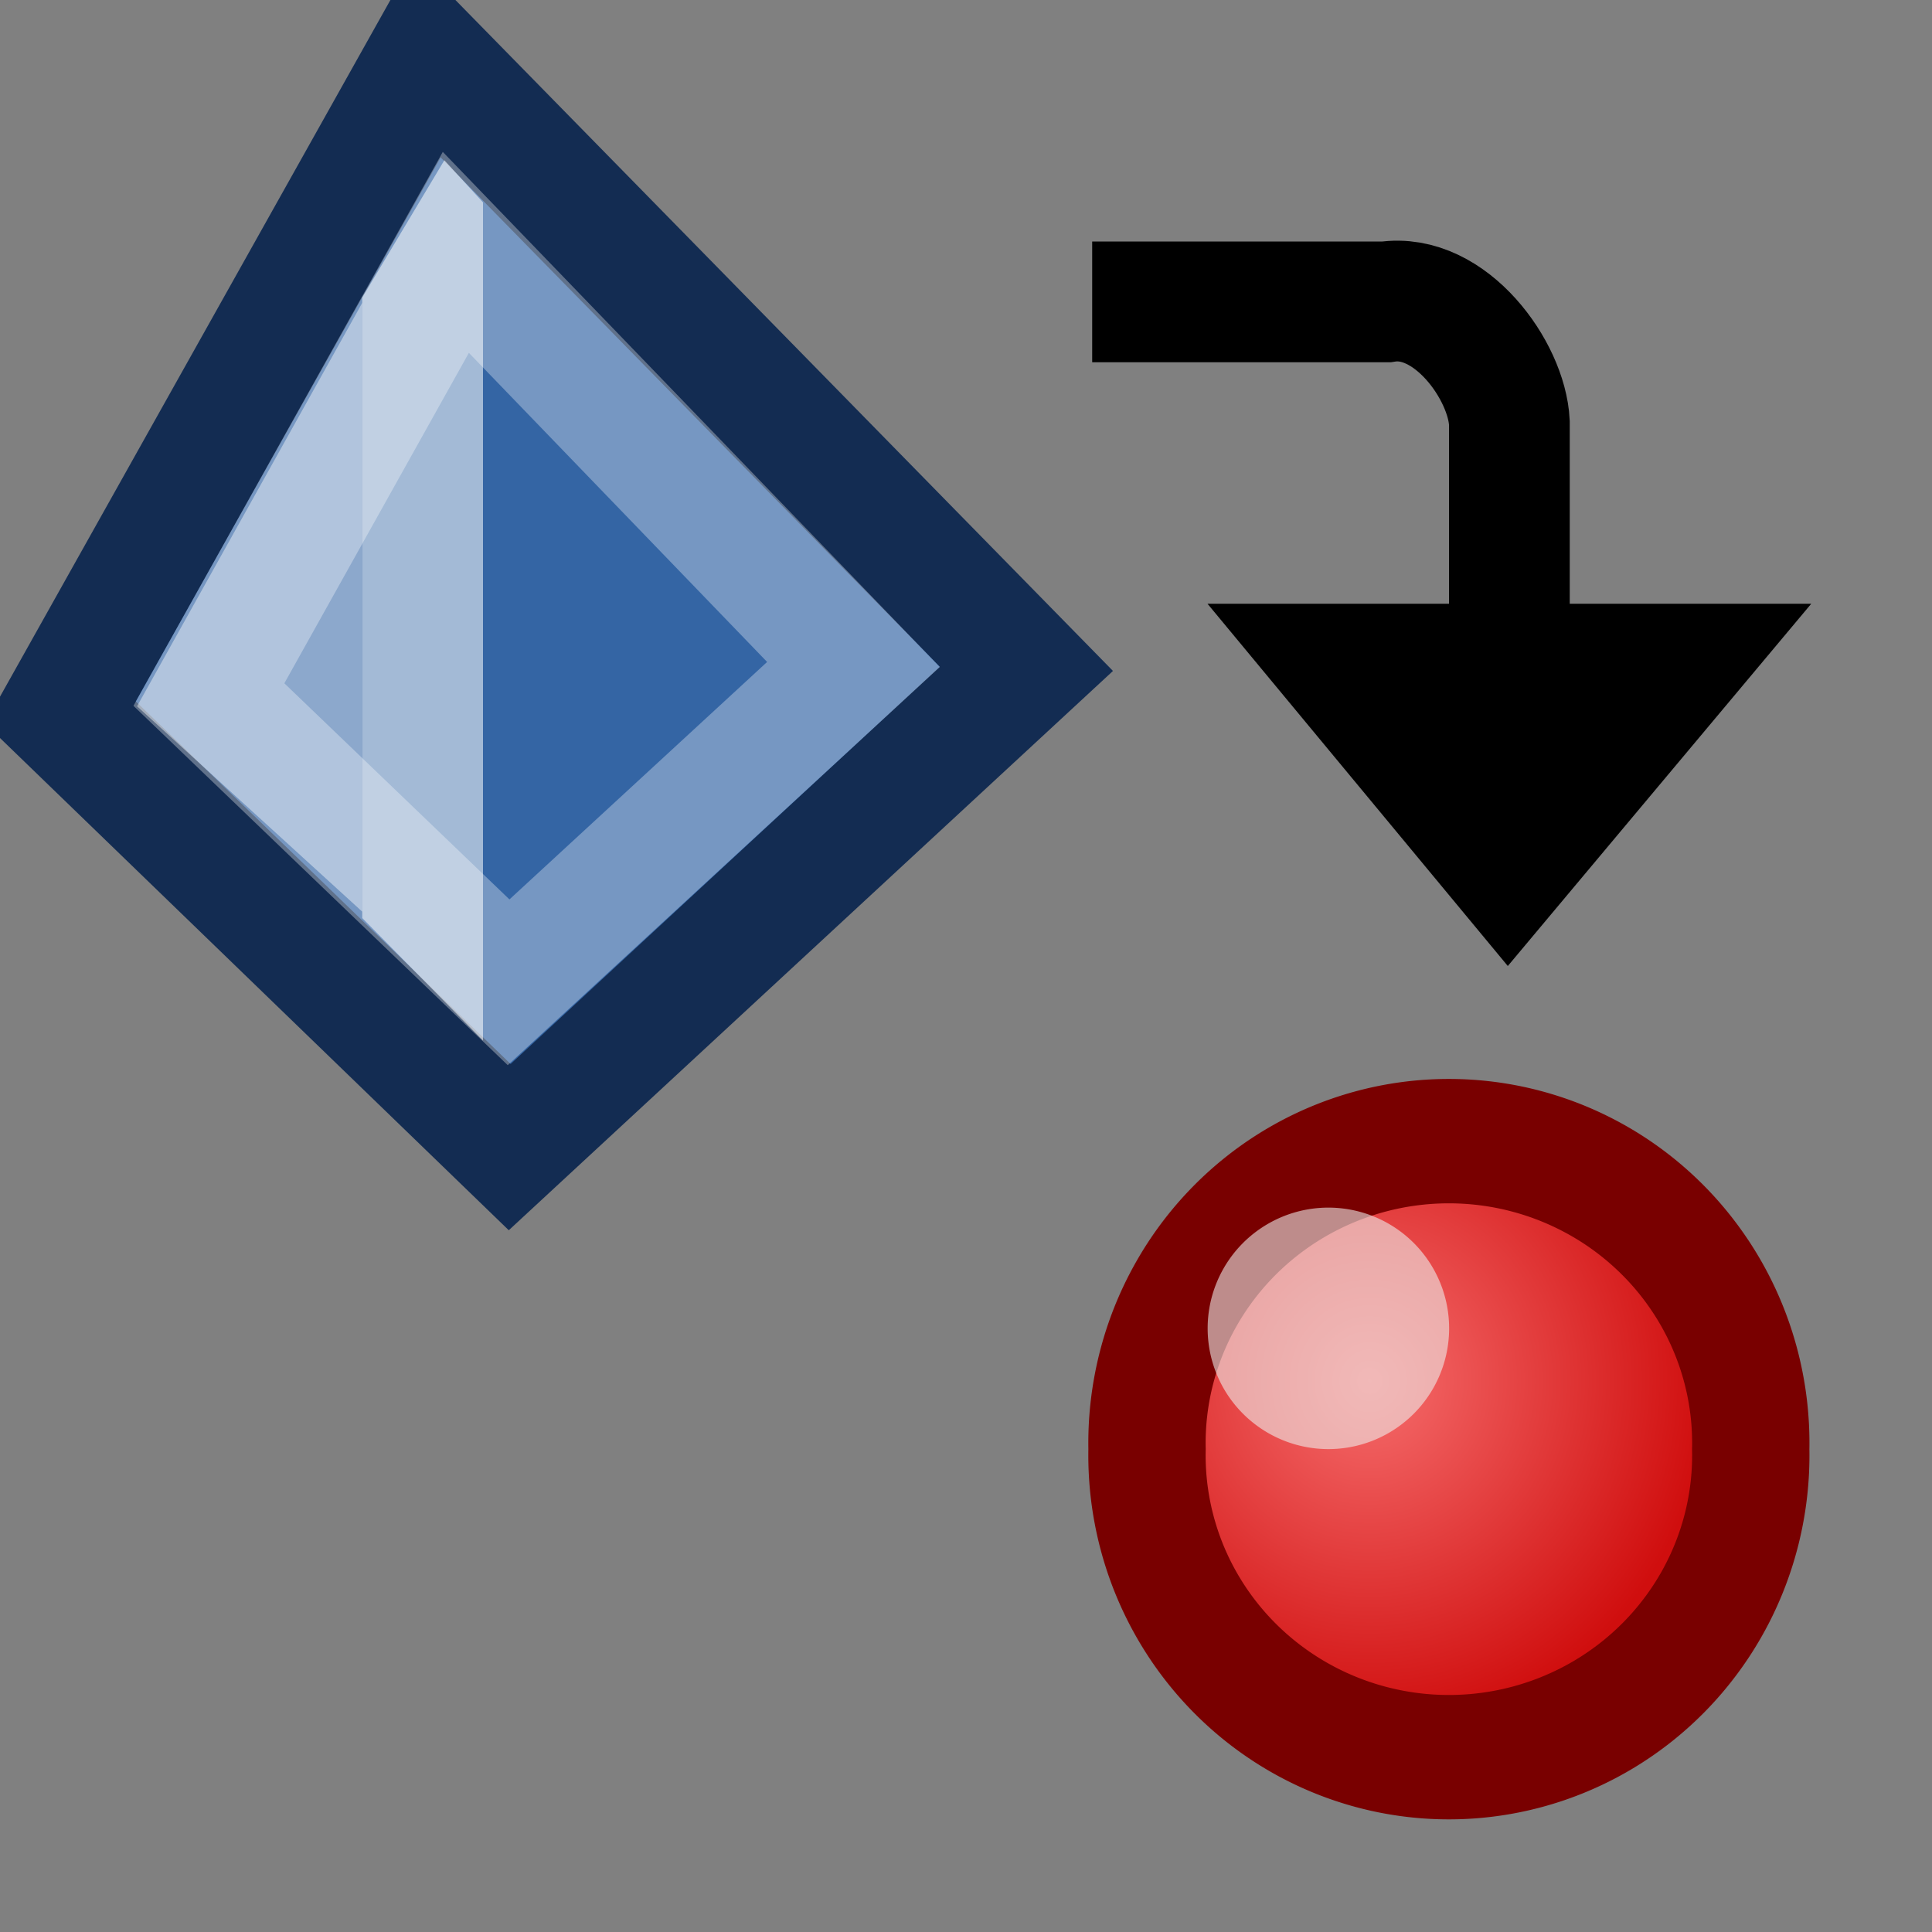 <?xml version="1.0" encoding="UTF-8" standalone="no"?>
<!-- Created with Inkscape (http://www.inkscape.org/) -->
<svg
   xmlns:dc="http://purl.org/dc/elements/1.1/"
   xmlns:cc="http://web.resource.org/cc/"
   xmlns:rdf="http://www.w3.org/1999/02/22-rdf-syntax-ns#"
   xmlns:svg="http://www.w3.org/2000/svg"
   xmlns="http://www.w3.org/2000/svg"
   xmlns:xlink="http://www.w3.org/1999/xlink"
   xmlns:sodipodi="http://sodipodi.sourceforge.net/DTD/sodipodi-0.dtd"
   xmlns:inkscape="http://www.inkscape.org/namespaces/inkscape"
   width="16px"
   height="16px"
   id="svg4908"
   sodipodi:version="0.32"
   inkscape:version="0.44+devel"
   sodipodi:docbase="/home/andreas/project/gtk/16"
   sodipodi:docname="gtk-convert.svg"
   inkscape:output_extension="org.inkscape.output.svg.inkscape"
   inkscape:export-filename="/home/andreas/project/gtk-convert.png"
   inkscape:export-xdpi="90"
   inkscape:export-ydpi="90"
   sodipodi:modified="true">
  <rect width="100%" height="100%" fill="#808080" stroke="none"/>
  <defs
     id="defs4910">
    <linearGradient
       inkscape:collect="always"
       id="linearGradient5899">
      <stop
         style="stop-color:#f66d6d;stop-opacity:1"
         offset="0"
         id="stop5901" />
      <stop
         style="stop-color:#d00e0e;stop-opacity:1"
         offset="1"
         id="stop5903" />
    </linearGradient>
    <radialGradient
       inkscape:collect="always"
       xlink:href="#linearGradient5899"
       id="radialGradient5905"
       cx="10.629"
       cy="11.018"
       fx="10.629"
       fy="11.018"
       r="2.851"
       gradientTransform="matrix(0.939,-1.1022182e-2,1.2105798e-2,0.918,0.611,1.123)"
       gradientUnits="userSpaceOnUse" />
  </defs>
  <sodipodi:namedview
     id="base"
     pagecolor="#ffffff"
     bordercolor="#666666"
     borderopacity="1.0"
     inkscape:pageopacity="0.0"
     inkscape:pageshadow="2"
     inkscape:zoom="22.197802"
     inkscape:cx="12.98387"
     inkscape:cy="9.5174568"
     inkscape:current-layer="layer1"
     showgrid="false"
     inkscape:grid-bbox="true"
     inkscape:document-units="px"
     inkscape:window-width="1674"
     inkscape:window-height="969"
     inkscape:window-x="0"
     inkscape:window-y="26" />
  <g
     id="layer1"
     inkscape:label="Layer 1"
     inkscape:groupmode="layer">
    <path
       sodipodi:type="arc"
       style="opacity:1;fill:url(#radialGradient5905);fill-opacity:1.0;stroke:#790000;stroke-width:0.928;stroke-linecap:round;stroke-linejoin:miter;stroke-miterlimit:4;stroke-dasharray:none;stroke-dashoffset:0;stroke-opacity:1"
       id="path4926"
       sodipodi:cx="11.352475"
       sodipodi:cy="11.630198"
       sodipodi:rx="2.3876238"
       sodipodi:ry="2.2524753"
       d="M 13.74 11.63 A 2.388 2.252 0 1 1  8.965,11.63 A 2.388 2.252 0 1 1  13.74 11.63 z"
       transform="matrix(1.047,0,0,1.11,0.113,-0.908)" />
    <path
       sodipodi:type="arc"
       style="opacity:0.587;fill:#eeeeec;fill-opacity:1;stroke:none;stroke-width:1;stroke-linecap:round;stroke-linejoin:miter;stroke-miterlimit:4;stroke-dasharray:none;stroke-dashoffset:0;stroke-opacity:1"
       id="path4928"
       sodipodi:cx="11.712872"
       sodipodi:cy="12.125743"
       sodipodi:rx="1.1262376"
       sodipodi:ry="1.1262376"
       d="M 12.839 12.126 A 1.126 1.126 0 1 1  10.587,12.126 A 1.126 1.126 0 1 1  12.839 12.126 z"
       transform="matrix(0.888,0,0,0.888,0.6,0.233)" />
    <path
       style="fill:#3465a4;fill-rule:evenodd;stroke:#132c52;stroke-width:1px;stroke-linecap:butt;stroke-linejoin:miter;stroke-opacity:1;opacity:1"
       d="M 0.5,5.9 L 3.539,0.477 L 8.5,5.539 L 4.221,9.5 L 0.5,5.9 z "
       id="path5907"
       sodipodi:nodetypes="ccccc" />
    <path
       style="opacity:0.549;fill:#ffffff;fill-opacity:1;stroke:none;stroke-width:1;stroke-linecap:round;stroke-linejoin:miter;stroke-miterlimit:4;stroke-dashoffset:0;stroke-opacity:1"
       d="M 3,2.464 L 3.68,1.327 L 4,1.676 L 4,8.617 L 3,7.603 L 3,2.464 z "
       id="rect5909"
       sodipodi:nodetypes="cccccc" />
    <path
       style="fill:#ffffff;fill-opacity:1;fill-rule:evenodd;stroke:none;stroke-width:1px;stroke-linecap:butt;stroke-linejoin:miter;stroke-opacity:1;opacity:0.435"
       d="M 1.135,5.849 L 3,2.508 L 3,7.55 L 1.135,5.849 z "
       id="path5911"
       sodipodi:nodetypes="cccc" />
    <path
       style="fill:none;fill-rule:evenodd;stroke:#ffffff;stroke-width:1px;stroke-linecap:butt;stroke-linejoin:miter;stroke-opacity:1;opacity:0.326"
       d="M 1.73,5.752 L 3.775,2.09 L 7.068,5.503 L 4.212,8.135 L 1.73,5.752 z "
       id="path5914"
       sodipodi:nodetypes="ccccc" />
    <path
       style="fill:none;fill-rule:evenodd;stroke:#000000;stroke-width:1px;stroke-linecap:butt;stroke-linejoin:miter;stroke-opacity:1"
       d="M 9.045,2.5 L 11.481,2.5 C 12.012,2.419 12.479,3.071 12.5,3.5 L 12.5,5.5"
       id="path5916"
       sodipodi:nodetypes="cccc" />
    <path
       style="fill:#000000;fill-opacity:1;fill-rule:evenodd;stroke:none;stroke-width:1px;stroke-linecap:butt;stroke-linejoin:miter;stroke-opacity:1"
       d="M 10,5 L 15,5 L 12.487,8 L 10,5 z "
       id="path5918" />
  </g>
</svg>
